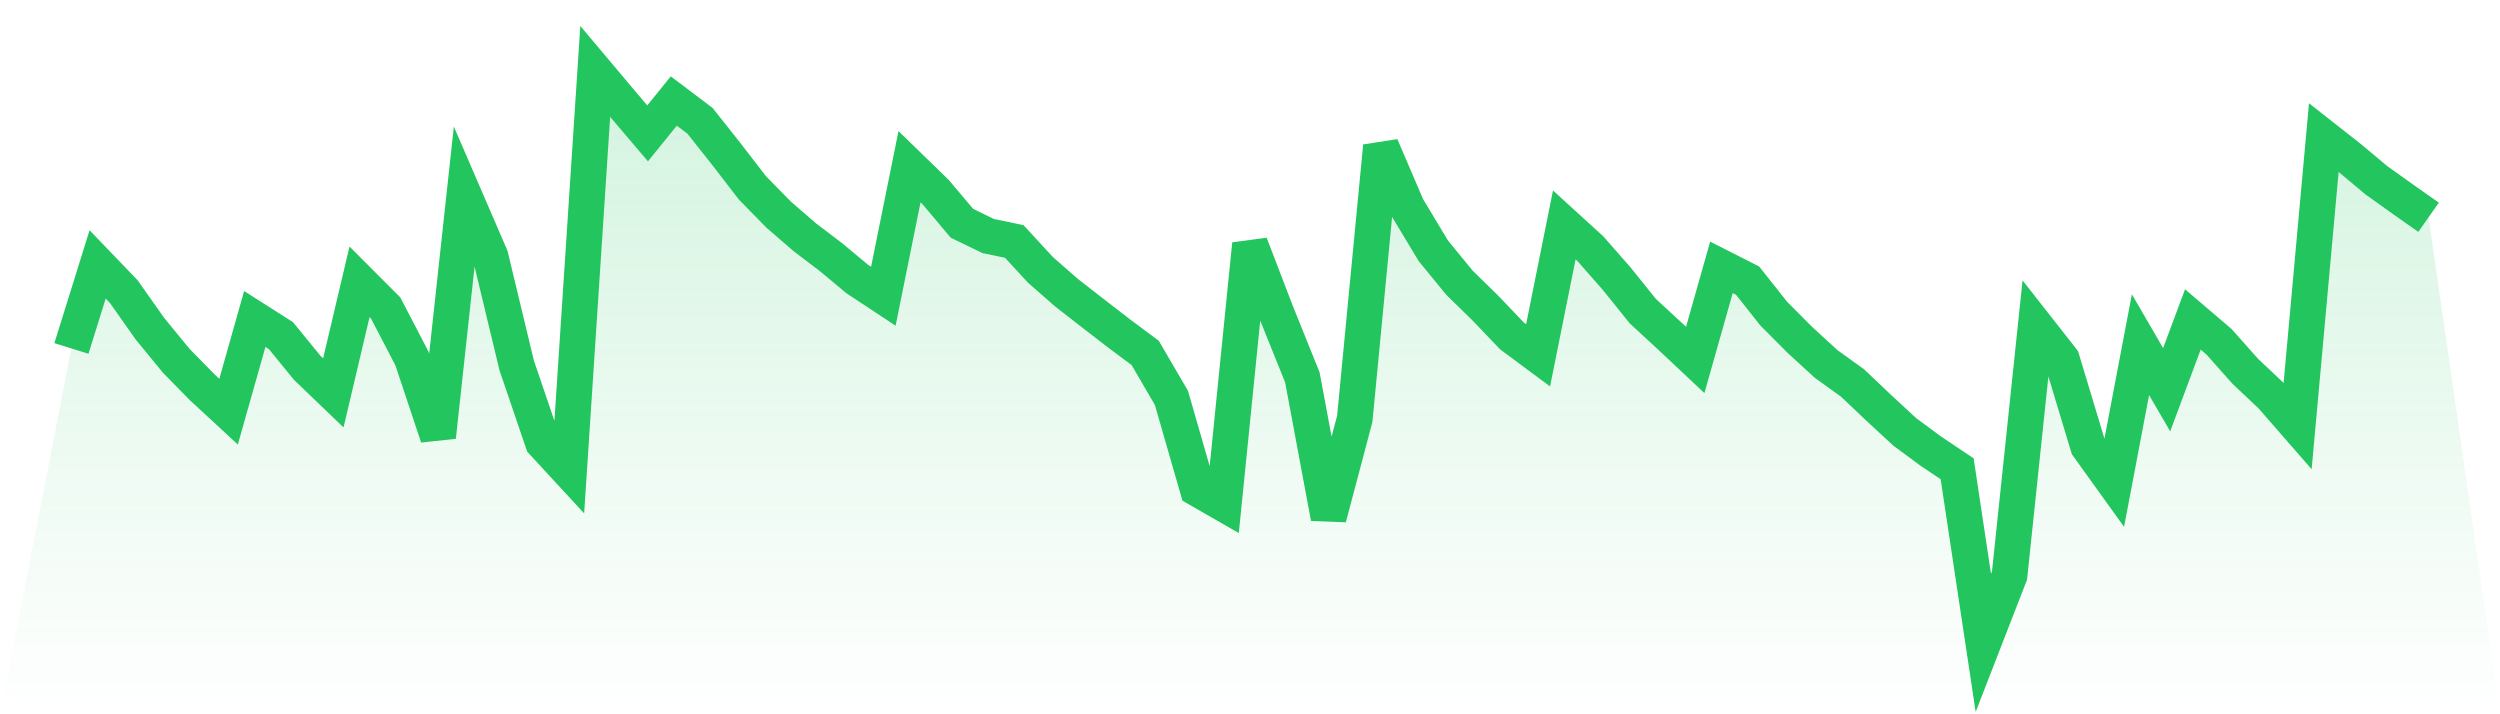 <svg viewBox="0 0 140 40" xmlns="http://www.w3.org/2000/svg">
<defs>
<linearGradient id="gradient" x1="0" x2="0" y1="0" y2="1">
<stop offset="0%" stop-color="#22c55e" stop-opacity="0.2"/>
<stop offset="100%" stop-color="#22c55e" stop-opacity="0"/>
</linearGradient>
</defs>
<path d="M4,19.512 L4,19.512 L5.467,14.806 L6.933,16.332 L8.4,18.411 L9.867,20.201 L11.333,21.696 L12.8,23.052 L14.267,17.863 L15.733,18.796 L17.2,20.592 L18.667,22.001 L20.133,15.783 L21.6,17.252 L23.067,20.07 L24.533,24.466 L26,10.963 L27.467,14.358 L28.933,20.457 L30.4,24.768 L31.867,26.358 L33.333,4 L34.8,5.744 L36.267,7.468 L37.733,5.657 L39.2,6.765 L40.667,8.616 L42.133,10.518 L43.6,12.015 L45.067,13.285 L46.533,14.399 L48,15.62 L49.467,16.588 L50.933,9.336 L52.4,10.761 L53.867,12.503 L55.333,13.216 L56.8,13.523 L58.267,15.115 L59.733,16.397 L61.2,17.54 L62.667,18.672 L64.133,19.765 L65.6,22.282 L67.067,27.374 L68.533,28.216 L70,13.671 L71.467,17.495 L72.933,21.134 L74.4,28.993 L75.867,23.453 L77.333,8.184 L78.8,11.608 L80.267,14.046 L81.733,15.837 L83.2,17.271 L84.667,18.809 L86.133,19.897 L87.6,12.596 L89.067,13.934 L90.533,15.604 L92,17.426 L93.467,18.78 L94.933,20.157 L96.4,14.973 L97.867,15.717 L99.333,17.568 L100.8,19.041 L102.267,20.385 L103.733,21.439 L105.2,22.83 L106.667,24.187 L108.133,25.269 L109.6,26.252 L111.067,36 L112.533,32.227 L114,18.26 L115.467,20.13 L116.933,24.988 L118.4,27.029 L119.867,19.3 L121.333,21.825 L122.8,17.888 L124.267,19.14 L125.733,20.789 L127.2,22.174 L128.667,23.856 L130.133,7.706 L131.6,8.859 L133.067,10.087 L134.533,11.135 L136,12.167 L140,40 L0,40 z" fill="url(#gradient)"/>
<path d="M4,19.512 L4,19.512 L5.467,14.806 L6.933,16.332 L8.4,18.411 L9.867,20.201 L11.333,21.696 L12.8,23.052 L14.267,17.863 L15.733,18.796 L17.2,20.592 L18.667,22.001 L20.133,15.783 L21.6,17.252 L23.067,20.07 L24.533,24.466 L26,10.963 L27.467,14.358 L28.933,20.457 L30.4,24.768 L31.867,26.358 L33.333,4 L34.8,5.744 L36.267,7.468 L37.733,5.657 L39.2,6.765 L40.667,8.616 L42.133,10.518 L43.6,12.015 L45.067,13.285 L46.533,14.399 L48,15.62 L49.467,16.588 L50.933,9.336 L52.4,10.761 L53.867,12.503 L55.333,13.216 L56.8,13.523 L58.267,15.115 L59.733,16.397 L61.2,17.54 L62.667,18.672 L64.133,19.765 L65.6,22.282 L67.067,27.374 L68.533,28.216 L70,13.671 L71.467,17.495 L72.933,21.134 L74.4,28.993 L75.867,23.453 L77.333,8.184 L78.8,11.608 L80.267,14.046 L81.733,15.837 L83.2,17.271 L84.667,18.809 L86.133,19.897 L87.6,12.596 L89.067,13.934 L90.533,15.604 L92,17.426 L93.467,18.78 L94.933,20.157 L96.4,14.973 L97.867,15.717 L99.333,17.568 L100.8,19.041 L102.267,20.385 L103.733,21.439 L105.2,22.83 L106.667,24.187 L108.133,25.269 L109.6,26.252 L111.067,36 L112.533,32.227 L114,18.26 L115.467,20.13 L116.933,24.988 L118.4,27.029 L119.867,19.3 L121.333,21.825 L122.8,17.888 L124.267,19.14 L125.733,20.789 L127.2,22.174 L128.667,23.856 L130.133,7.706 L131.6,8.859 L133.067,10.087 L134.533,11.135 L136,12.167" fill="none" stroke="#22c55e" stroke-width="2"/>
</svg>